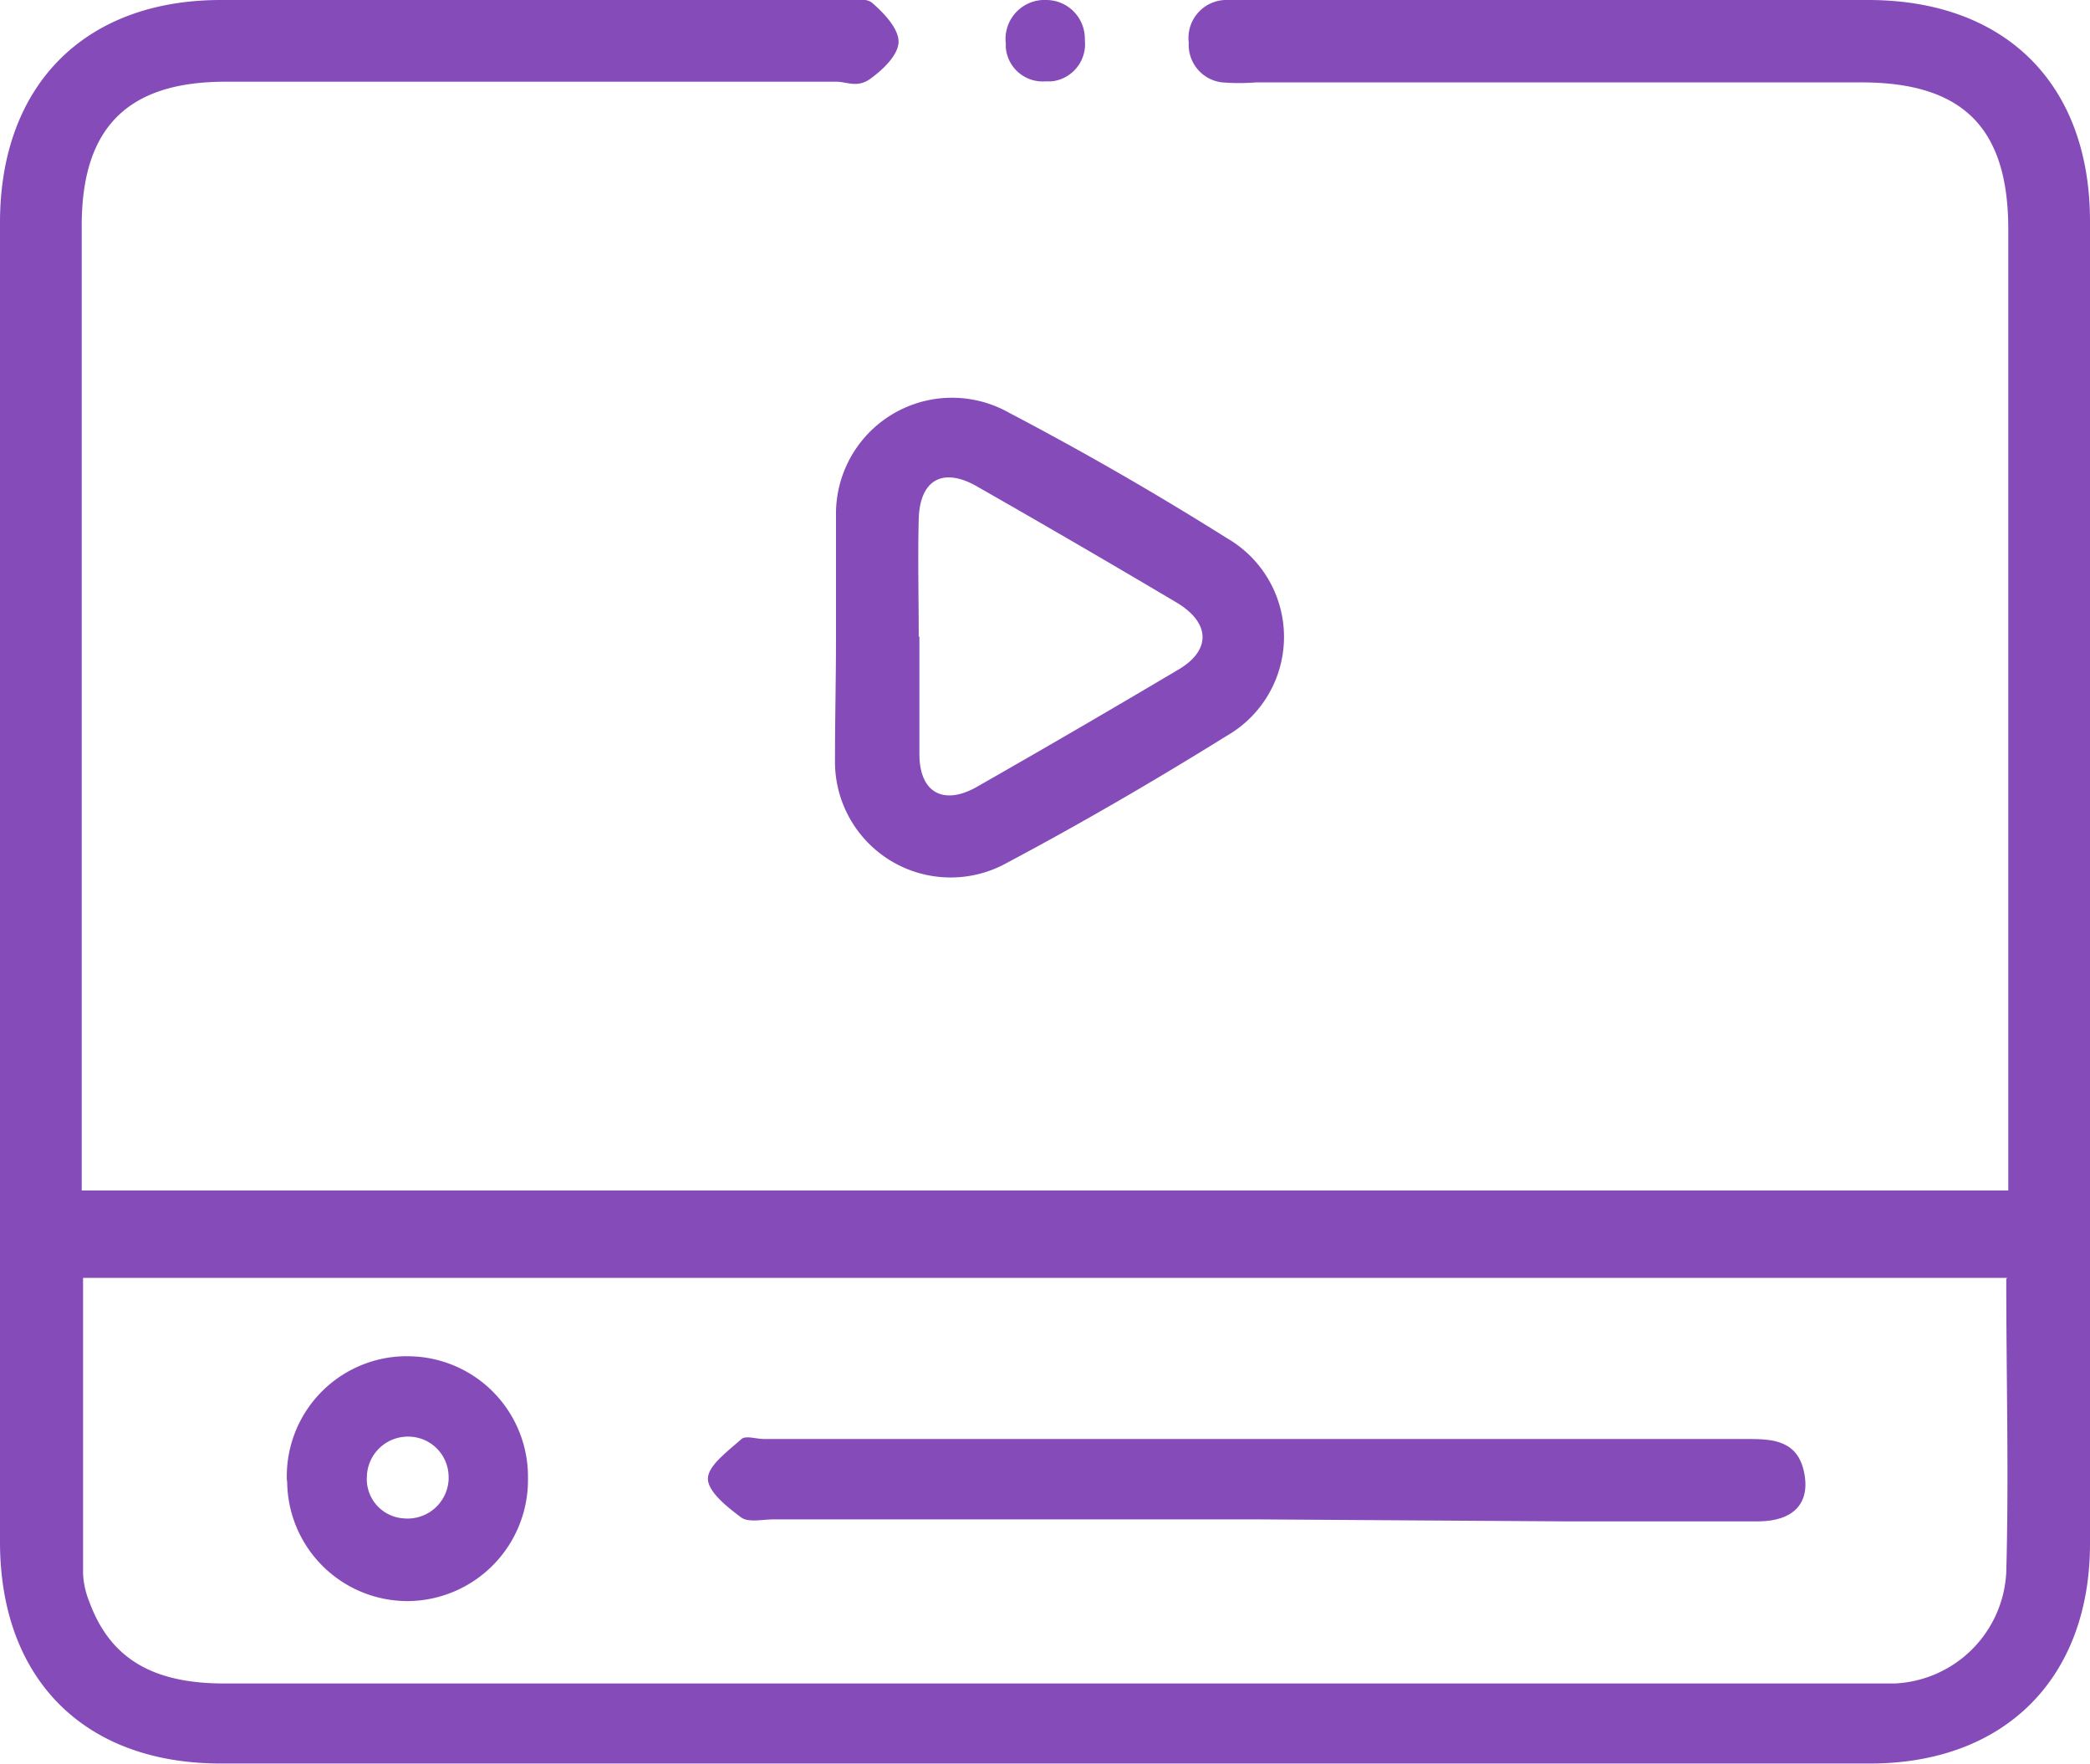 <svg xmlns="http://www.w3.org/2000/svg" viewBox="0 0 62.15 52.46"><defs><style>.cls-1{fill:#854bb8;}</style></defs><title>icon 1</title><g id="Layer_2" data-name="Layer 2"><g id="Layer_1-2" data-name="Layer 1"><g id="Group_25" data-name="Group 25"><path id="Path_29" data-name="Path 29" class="cls-1" d="M2.44,35.4H59.72V6.82c0-3-1.33-4.37-4.37-4.37h-18a6.22,6.22,0,0,1-1,0,1.12,1.12,0,0,1-1-1.18h0A1.13,1.13,0,0,1,36.42,0a4.5,4.5,0,0,1,.77,0H55.55c4.09,0,6.6,2.5,6.6,6.58q0,19.66,0,39.32c0,4-2.53,6.54-6.54,6.54h-49C2.51,52.46,0,49.93,0,45.85V6.62C0,2.54,2.51,0,6.57,0H25c.32,0,.75-.08.94.09.35.3.79.77.78,1.16s-.47.83-.85,1.1-.69.08-1,.08H6.7c-2.91,0-4.27,1.37-4.27,4.28V35.4ZM59.69,38H2.47c0,3,0,5.89,0,8.8a2.56,2.56,0,0,0,.19.84c.61,1.66,1.86,2.42,4,2.42H55.47c.29,0,.58,0,.87,0a3.48,3.48,0,0,0,3.32-3.31c.08-2.88,0-5.76,0-8.72Z"/><path id="Path_30" data-name="Path 30" class="cls-1" d="M24.86,18.93c0-1.2,0-2.4,0-3.59A3.45,3.45,0,0,1,30,12.27Q33.3,14,36.48,16a3.39,3.39,0,0,1,0,5.88c-2.14,1.33-4.32,2.6-6.54,3.78a3.44,3.44,0,0,1-5.11-3.05C24.83,21.39,24.86,20.16,24.86,18.93Zm2.48,0c0,1.16,0,2.33,0,3.49s.72,1.52,1.67,1q3-1.71,6-3.49c1-.57,1-1.39,0-2q-3-1.78-6-3.49c-1-.55-1.66-.15-1.69,1s0,2.33,0,3.49Z"/><path id="Path_31" data-name="Path 31" class="cls-1" d="M32.26,1.2a1.11,1.11,0,0,1-1,1.22h-.18a1.1,1.1,0,0,1-1.17-1,1.14,1.14,0,0,1,0-.12A1.16,1.16,0,0,1,31,0h.1a1.15,1.15,0,0,1,1.16,1.15Z"/><path id="Path_32" data-name="Path 32" class="cls-1" d="M37.3,45.18H23c-.32,0-.73.1-.95-.05-.42-.31-1-.77-1-1.16s.61-.83,1-1.18c.13-.11.44,0,.66,0H52c.75,0,1.46.06,1.65,1s-.35,1.44-1.35,1.45c-1.91,0-3.82,0-5.73,0Z"/><path id="Path_33" data-name="Path 33" class="cls-1" d="M8.53,44A3.57,3.57,0,0,1,12,40.33h.09a3.58,3.58,0,0,1,3.61,3.54s0,.06,0,.09a3.6,3.6,0,0,1-3.55,3.65h0a3.58,3.58,0,0,1-3.61-3.54S8.53,44,8.53,44ZM12,45.15A1.22,1.22,0,0,0,13.34,44s0-.06,0-.09a1.2,1.2,0,0,0-1.18-1.19,1.22,1.22,0,0,0-1.25,1.18v0A1.17,1.17,0,0,0,12,45.15Z"/></g></g></g></svg>